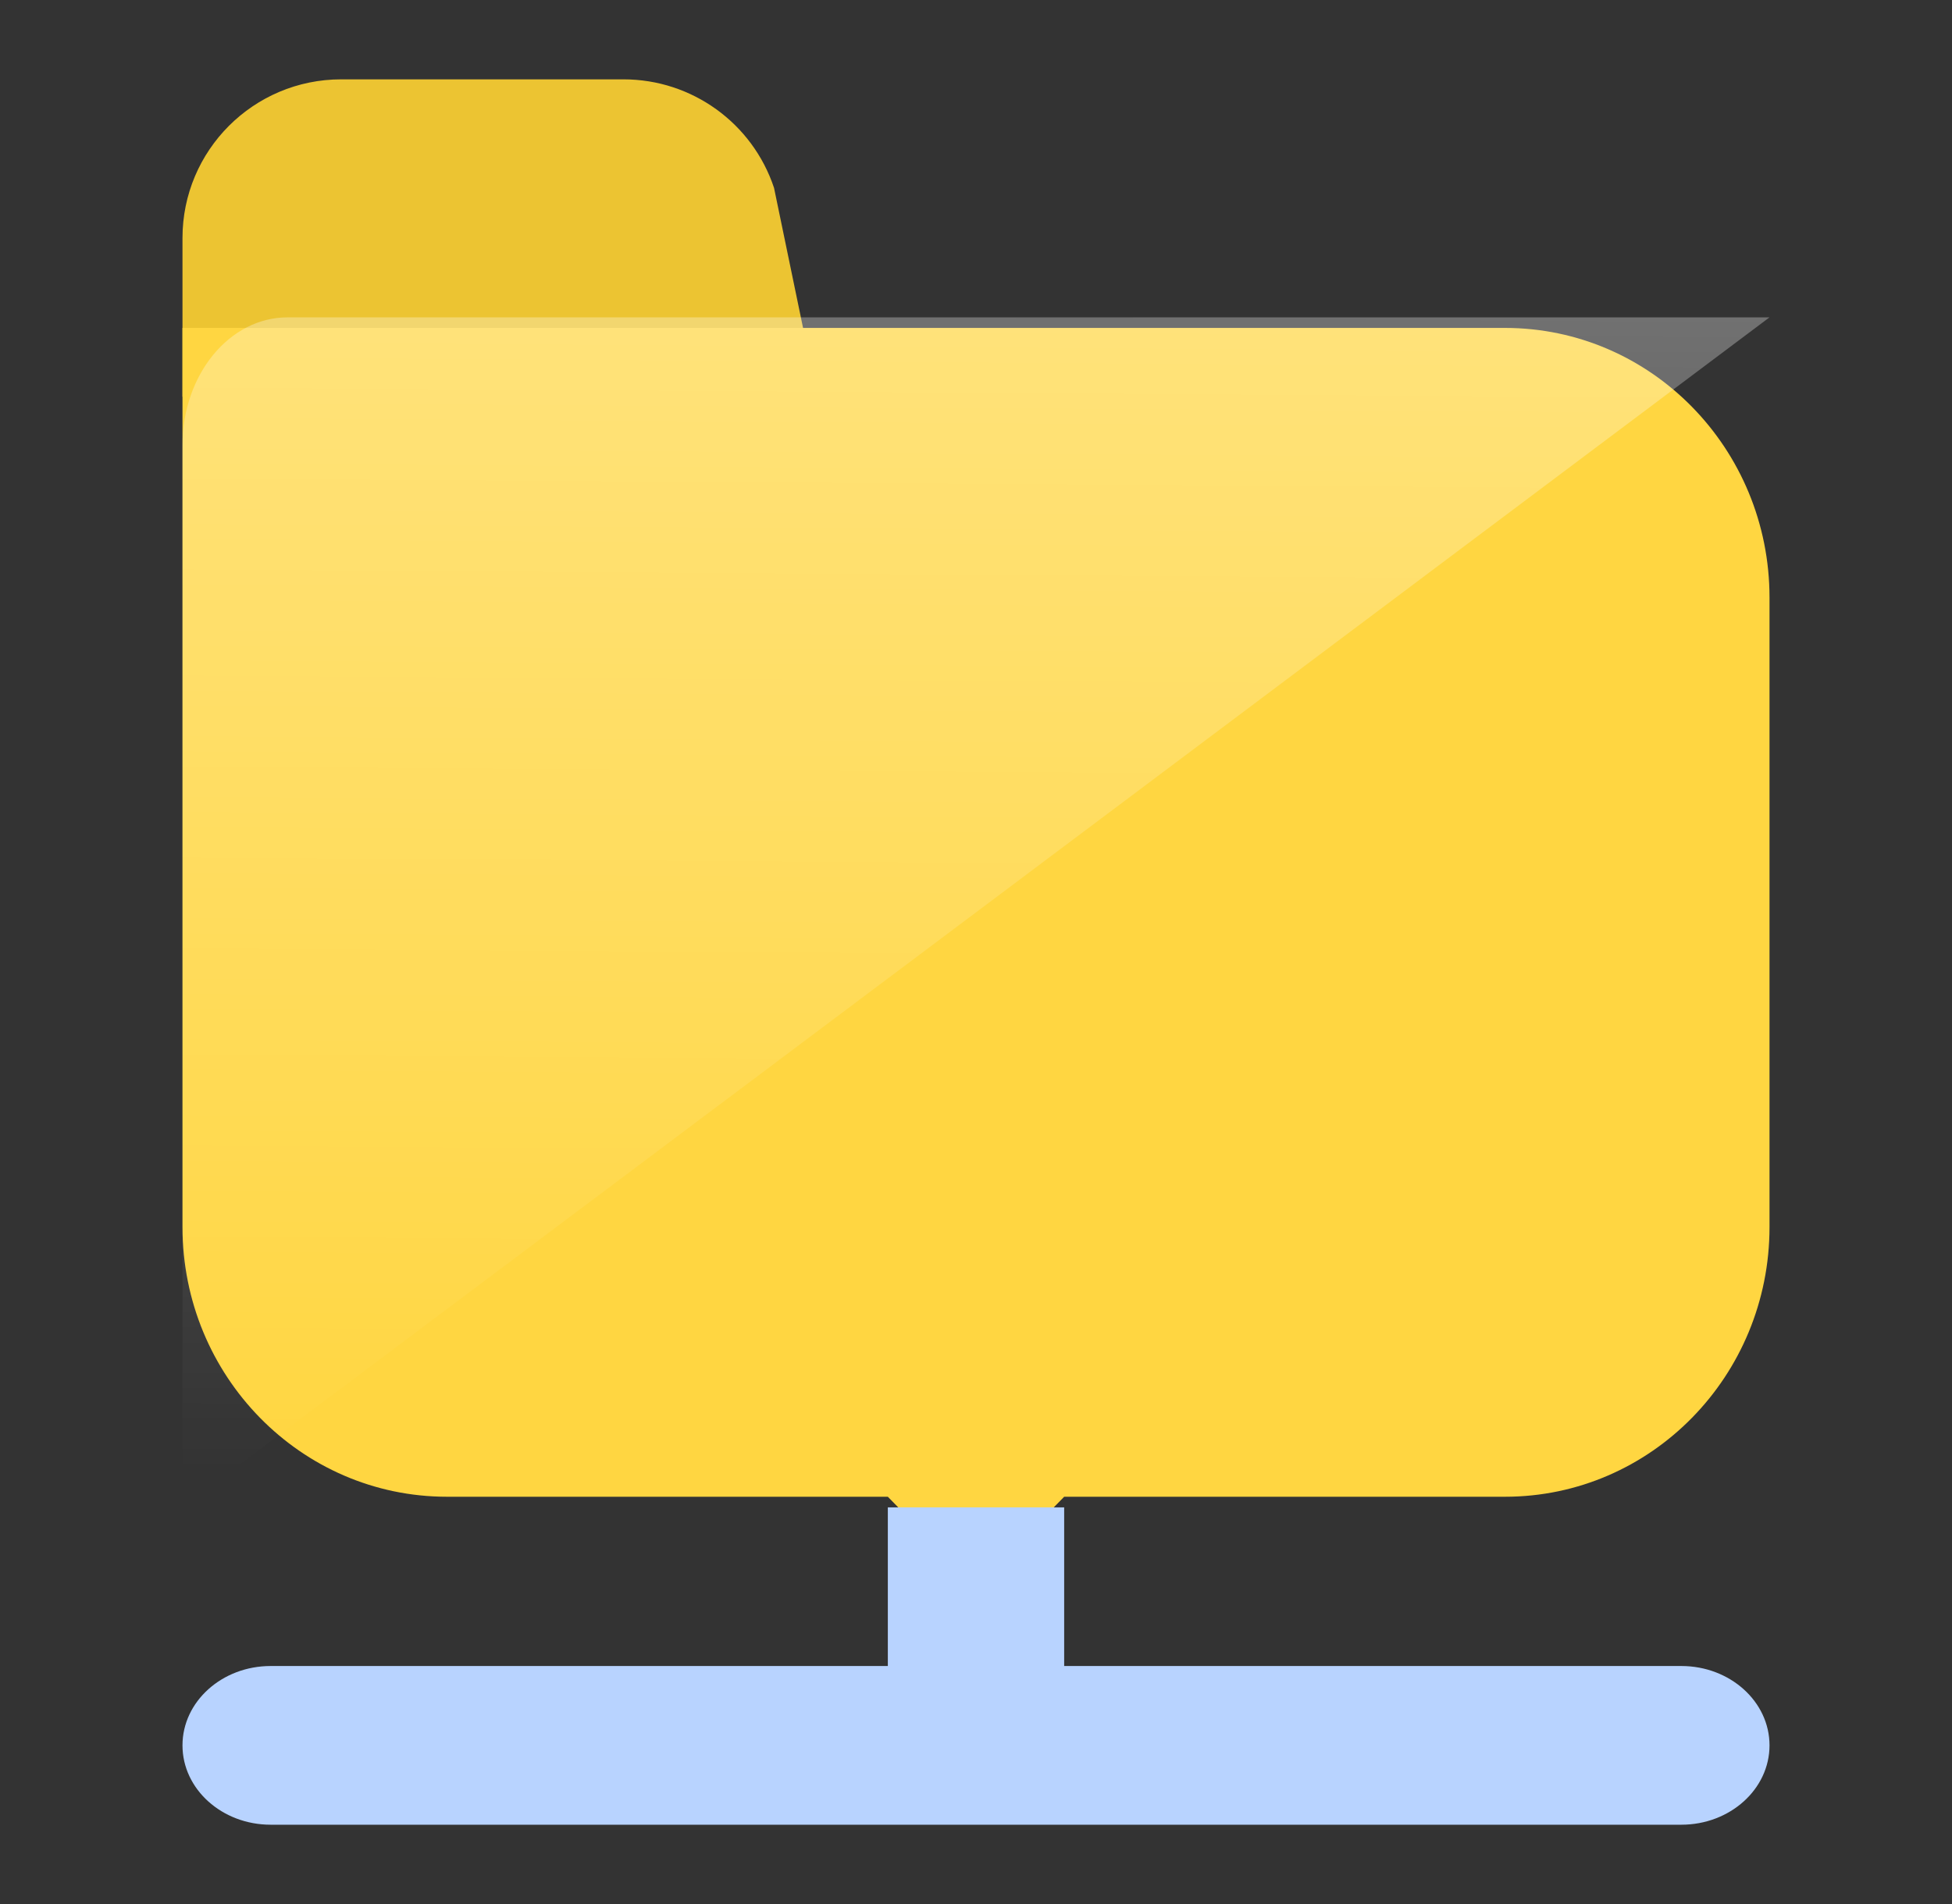 <svg xmlns="http://www.w3.org/2000/svg" width="41" height="40" viewBox="0 0 41 40" fill="none"><rect x="0" y="0" width="41" height="40" fill="#333333" stroke="none"/><path d="M17.167 8.334H3.833V5C3.833 3.159 5.325 1.667 7.167 1.667H13.097C14.532 1.667 15.805 2.585 16.258 3.947L17.167 8.334Z" fill="#ECC432"></path><path d="M31.611 31.444H22.352L20.5 33.333L18.648 31.444H9.389C6.32 31.444 3.833 28.907 3.833 25.778V6.889H31.611C34.68 6.889 37.167 9.425 37.167 12.555V25.778C37.167 28.907 34.68 31.444 31.611 31.444Z" fill="#FFD641"></path><path opacity="0.3" d="M37.167 6.667H6.039C4.821 6.667 3.833 7.869 3.833 9.352V31.667L37.167 6.667Z" fill="url(#paint0_linear_4365_650)"></path><path d="M35.315 35H22.352V31.667H18.648V35H5.685C4.663 35 3.833 35.747 3.833 36.667C3.833 37.587 4.663 38.334 5.685 38.334H35.315C36.337 38.334 37.167 37.587 37.167 36.667C37.167 35.747 36.337 35 35.315 35Z" fill="#B8D3FF"></path><defs><linearGradient id="paint0_linear_4365_650" x1="21.866" y1="6.667" x2="21.702" y2="31.032" gradientUnits="userSpaceOnUse"><stop stop-color="white"></stop><stop offset="1" stop-color="white" stop-opacity="0"></stop></linearGradient></defs></svg>